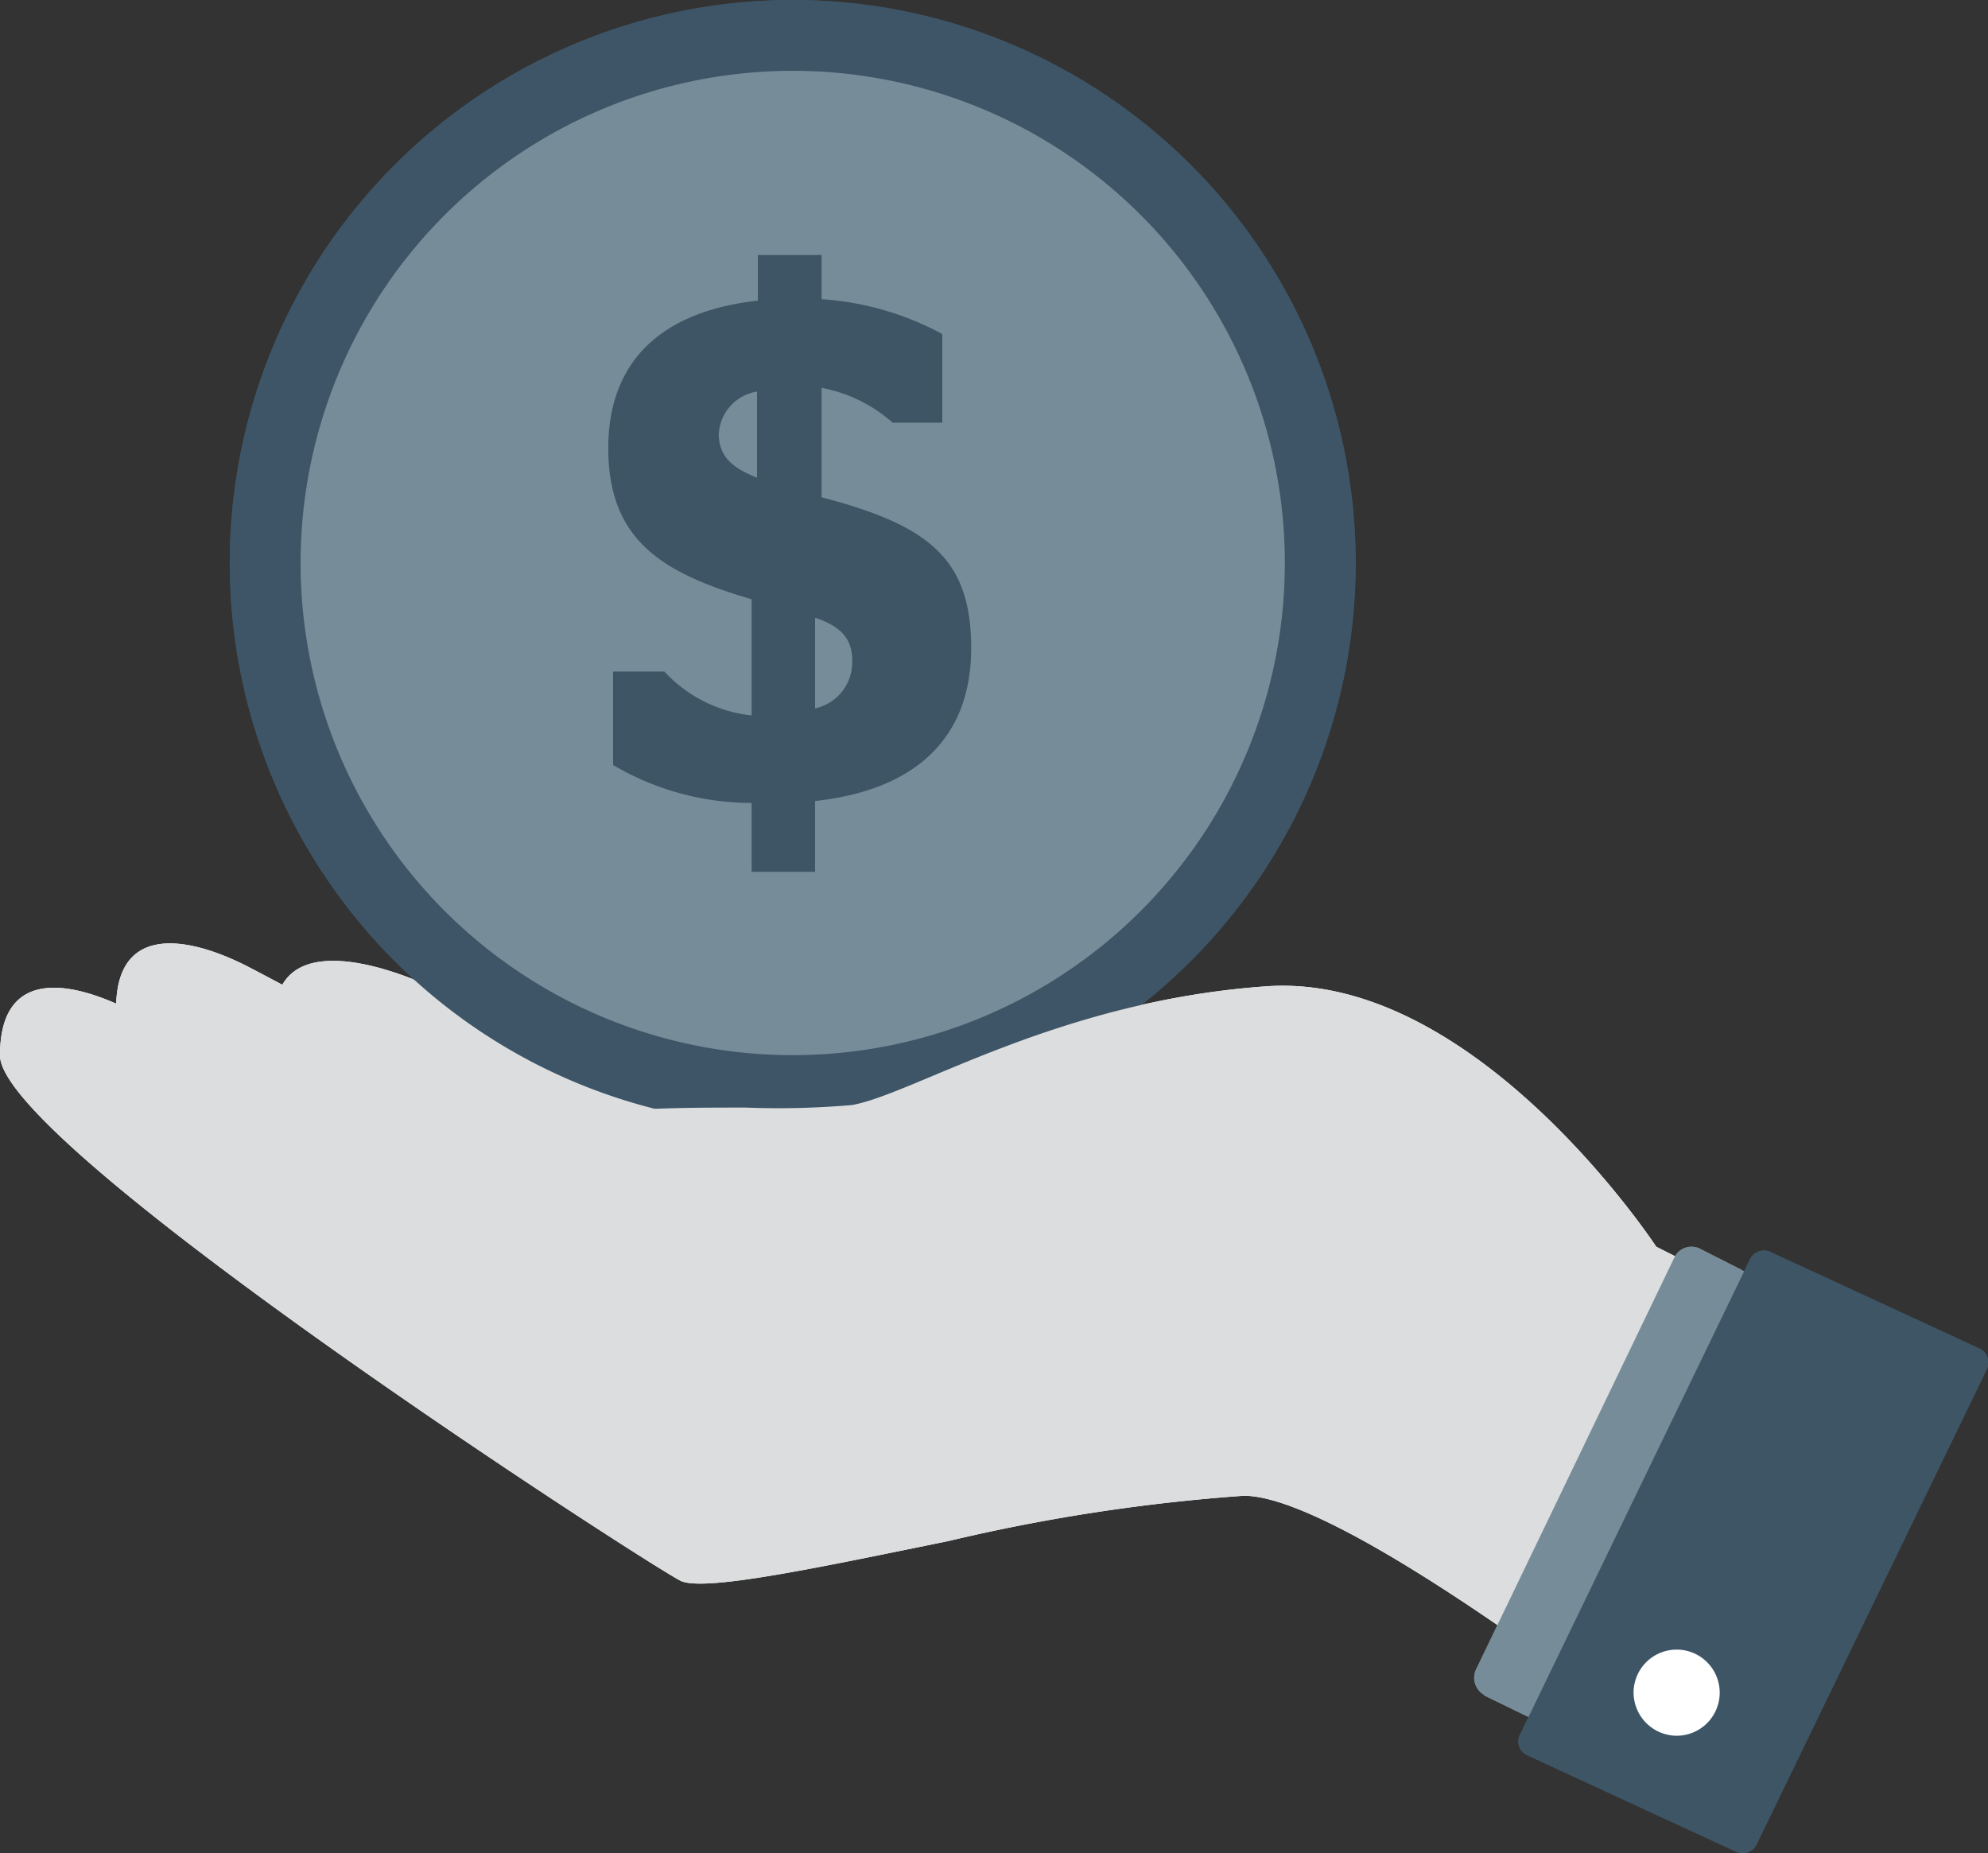 <svg xmlns="http://www.w3.org/2000/svg" xmlns:xlink="http://www.w3.org/1999/xlink" viewBox="0 0 70.17 65.4"><rect x="0" y="0" width="70.17" height="65.4" fill="#333333" stroke="none"/><defs><style>.cls-1{fill:none;}.cls-2{fill:#fff;}.cls-3,.cls-6{fill:#768d99;}.cls-3{stroke:#3d5567;stroke-miterlimit:10;stroke-width:2.5px;}.cls-4{fill:#3e5566;}.cls-5{fill:#d7d4d4;}.cls-7{clip-path:url(#clip-path);}.cls-8{fill:#dcddde;}</style><clipPath id="clip-path"><rect class="cls-1" x="57.66" y="58.22" width="3.04" height="3.04"/></clipPath></defs><g id="GRFX"><path class="cls-2" d="M9.7,35.94c0-3.18,3.91-1.93,6-.88s13,7.06,15.59,7.48S9.72,39.12,9.7,35.94"/><path class="cls-3" d="M27.9,1.25A18.62,18.62,0,1,0,46.6,19.78,18.62,18.62,0,0,0,27.9,1.25Z"/><path class="cls-4" d="M29,10.56a10.35,10.35,0,0,1,4.26,1.23v3.13H31.51A5.23,5.23,0,0,0,29,13.69v3.86c3.83,1,5.28,2.2,5.28,5.33s-1.92,5-5.51,5.39v2.5H26.53V28.34A9.66,9.66,0,0,1,21.64,27v-3.3h1.81a4.9,4.9,0,0,0,3.08,1.55V21.15c-3.14-.92-5.06-2.07-5.06-5.33s2.1-4.86,5.28-5.21V9H29Zm-2.28,6.31V13.82a1.6,1.6,0,0,0-1.35,1.55C25.4,16.12,25.85,16.52,26.75,16.87Zm2.05,4.94V25a1.66,1.66,0,0,0,1.31-1.61C30.11,22.53,29.66,22.11,28.8,21.81Z"/><path class="cls-2" d="M48,51.22a66.22,66.22,0,0,0-10.44,1.6c-4.51.92-8.69,1.82-9.46,1.39-1.44-.8-23.94-15.34-24-18.52s2.62-2.62,4.66-1.57,14.3,7.75,16.9,8.16c1.16.18,6.3-.72,11.76-1.66,6.77-1.15,14-2.34,14.79-1.52,1.38,1.48-.41,12.11-4.24,12.12"/><path class="cls-2" d="M60,62.66s-12.27-9.88-16.1-9.87a64.8,64.8,0,0,0-10.43,1.6c-4.52.92-8.69,1.82-9.47,1.39C22.53,55,0,40.43,0,37.25s2.61-2.61,4.66-1.56S19,43.43,21.55,43.85c1.16.18,6.31-.73,11.76-1.66,6.78-1.15,14-2.34,14.8-1.52C49.48,42.15,66,46.92,66,46.92Z"/><path class="cls-2" d="M58.46,44s-6.37-9.71-13.76-9.19S32.22,38.63,30.07,39a30.12,30.12,0,0,1-3.75.09c-3.17,0-7.11,0-8.2,1.28-1.65,1.91-1.09,4.32.32,4.62s12.46.35,15.45.72,11.22,6.82,14.47,8.12,11.47,7,11.47,7l6.2-13Z"/><polyline class="cls-5" points="59.75 53.01 54.91 63 59.75 53.01"/><path class="cls-6" d="M52.37,59.83l1.48.72a.66.66,0,0,0,.9-.31l7-14.54a.68.68,0,0,0-.31-.9L60,44.07a.67.67,0,0,0-.9.31l-7,14.54a.69.69,0,0,0,.31.91"/><path class="cls-4" d="M61.77,44.44,53.65,61.22a.53.53,0,0,0,.24.72l7.38,3.41A.54.54,0,0,0,62,65.1l8.13-16.78a.54.54,0,0,0-.25-.72L62.5,44.19a.55.55,0,0,0-.73.25"/><g class="cls-7"><path class="cls-2" d="M59.18,61.26a1.52,1.52,0,1,0-1.52-1.52,1.53,1.53,0,0,0,1.52,1.52"/></g></g><g id="GRFX-Alternative"><path class="cls-8" d="M9.7,35.94c0-3.18,3.91-1.93,6-.88s13,7.06,15.59,7.48S9.72,39.12,9.7,35.94"/><path class="cls-3" d="M27.9,1.25A18.62,18.62,0,1,0,46.6,19.78,18.62,18.62,0,0,0,27.9,1.25Z"/><path class="cls-4" d="M29,10.56a10.35,10.35,0,0,1,4.26,1.23v3.13H31.51A5.23,5.23,0,0,0,29,13.69v3.86c3.83,1,5.28,2.2,5.28,5.33s-1.92,5-5.51,5.39v2.5H26.53V28.34A9.66,9.66,0,0,1,21.64,27v-3.3h1.81a4.9,4.9,0,0,0,3.08,1.55V21.15c-3.14-.92-5.06-2.07-5.06-5.33s2.1-4.86,5.28-5.21V9H29Zm-2.28,6.31V13.82a1.6,1.6,0,0,0-1.35,1.55C25.4,16.12,25.85,16.52,26.75,16.87Zm2.05,4.94V25a1.66,1.66,0,0,0,1.31-1.61C30.11,22.53,29.66,22.11,28.8,21.81Z"/><path class="cls-8" d="M48,51.22a66.22,66.22,0,0,0-10.44,1.6c-4.51.92-8.69,1.82-9.46,1.39-1.44-.8-23.94-15.34-24-18.52s2.62-2.62,4.66-1.57,14.3,7.75,16.9,8.16c1.16.18,6.3-.72,11.76-1.66,6.77-1.15,14-2.34,14.79-1.52,1.38,1.48-.41,12.11-4.24,12.12"/><path class="cls-8" d="M60,62.66s-12.27-9.88-16.1-9.87a64.8,64.8,0,0,0-10.43,1.6c-4.52.92-8.69,1.82-9.47,1.39C22.53,55,0,40.43,0,37.25s2.61-2.61,4.66-1.56S19,43.43,21.55,43.85c1.16.18,6.31-.73,11.76-1.66,6.78-1.15,14-2.34,14.8-1.52C49.48,42.15,66,46.92,66,46.92Z"/><path class="cls-8" d="M58.46,44s-6.37-9.71-13.76-9.19S32.22,38.63,30.07,39a30.12,30.12,0,0,1-3.75.09c-3.17,0-7.11,0-8.2,1.28-1.65,1.91-1.09,4.32.32,4.62s12.46.35,15.45.72,11.22,6.82,14.47,8.12,11.47,7,11.47,7l6.2-13Z"/><polyline class="cls-5" points="59.75 53.01 54.91 63 59.75 53.01"/><path class="cls-6" d="M52.37,59.83l1.48.72a.66.66,0,0,0,.9-.31l7-14.54a.68.68,0,0,0-.31-.9L60,44.07a.67.67,0,0,0-.9.31l-7,14.54a.69.69,0,0,0,.31.91"/><path class="cls-4" d="M61.77,44.44,53.65,61.22a.53.53,0,0,0,.24.72l7.38,3.41A.54.54,0,0,0,62,65.1l8.13-16.78a.54.54,0,0,0-.25-.72L62.5,44.19a.55.55,0,0,0-.73.25"/><g class="cls-7"><path class="cls-2" d="M59.18,61.26a1.52,1.52,0,1,0-1.52-1.52,1.53,1.53,0,0,0,1.52,1.52"/></g></g></svg>